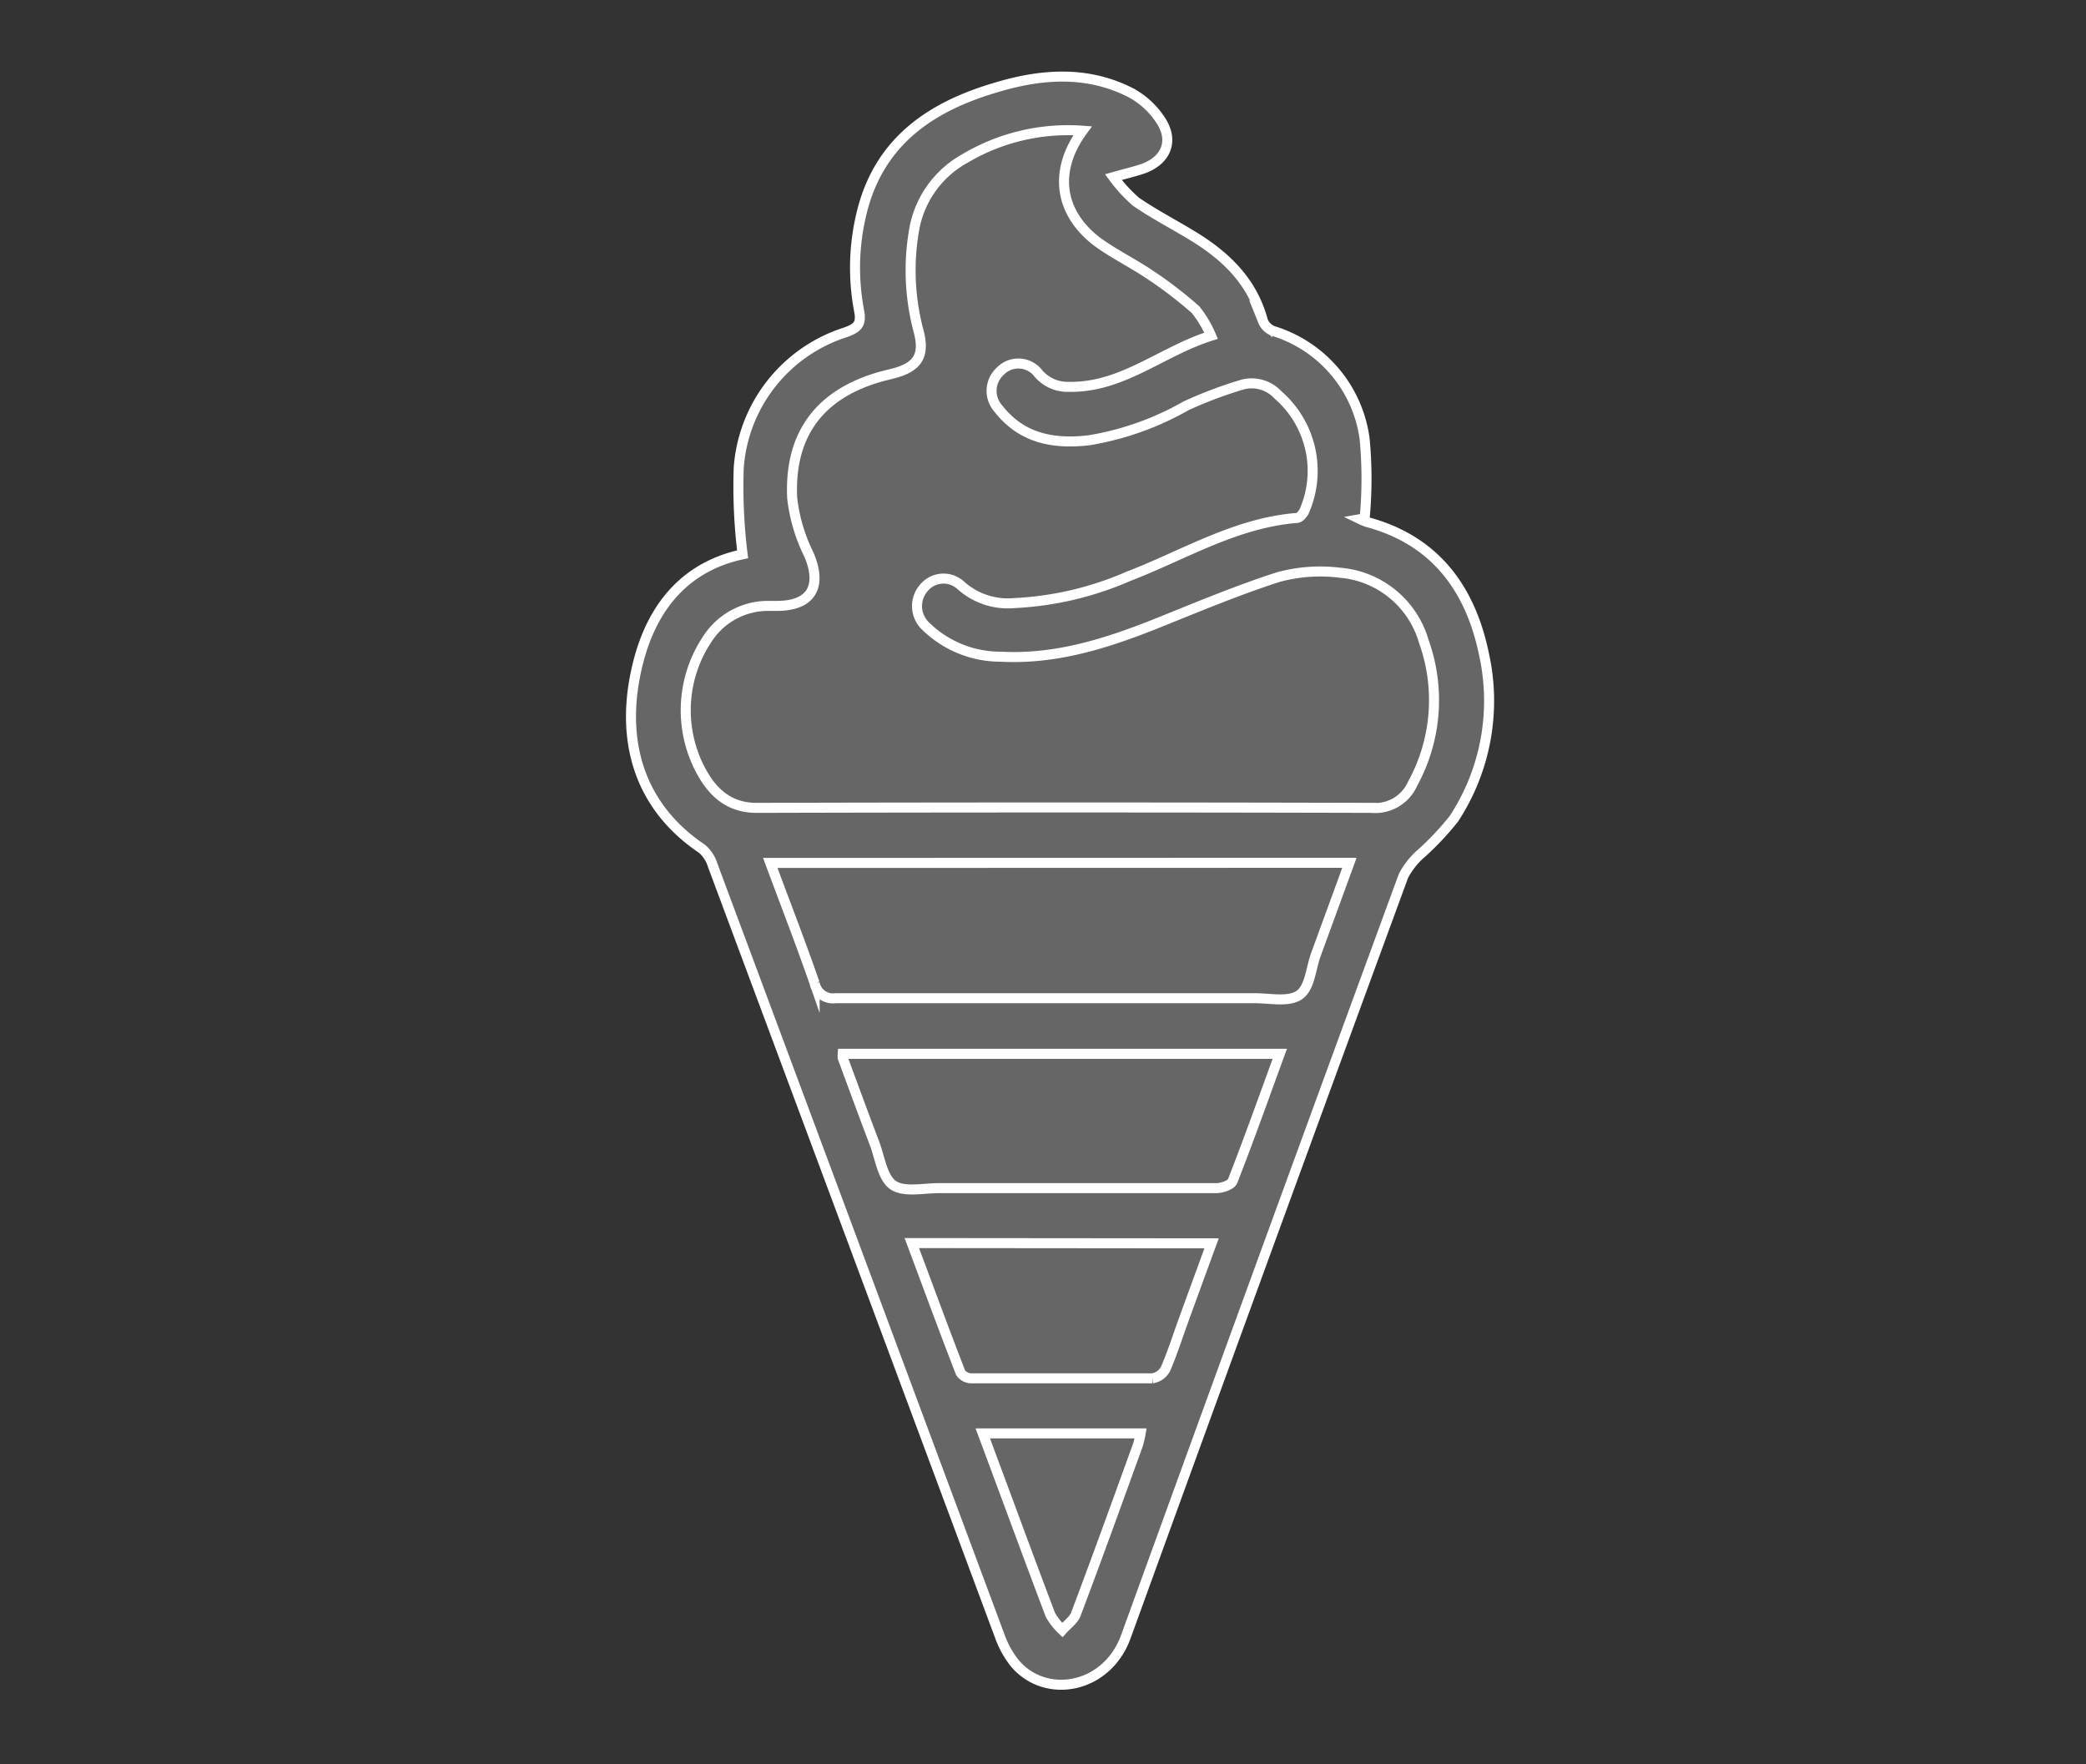 <svg id="Layer_1" data-name="Layer 1" xmlns="http://www.w3.org/2000/svg" viewBox="0 0 156.07 132"><rect x="0" y="0" width="156.07" height="132" fill="#333333" stroke="none"/><defs><style>.cls-1{fill:#fff;opacity:0.25;}.cls-2{fill:none;stroke:#fff;stroke-miterlimit:10;stroke-width:0.75px;}</style></defs><title>ABQ white on white general icons</title><path class="cls-1" d="M55.56,41.47A41.07,41.07,0,0,1,55.27,35a11.5,11.5,0,0,1,8-10.14c.85-.32,1.22-.57,1-1.64a17.24,17.24,0,0,1,.3-7.69c1.41-5.14,5.27-7.62,10-9,3.34-1,6.74-1.26,10,.39a6.15,6.15,0,0,1,2.34,2.19c.93,1.53.27,2.93-1.42,3.52-.59.2-1.19.34-2.19.62A11.19,11.19,0,0,0,85,15.1c1.36.93,2.83,1.69,4.24,2.55,2.48,1.51,4.47,3.42,5.25,6.36a1.34,1.34,0,0,0,.76.75,9.8,9.8,0,0,1,6.85,8.09,31.74,31.74,0,0,1,0,5.93l-.34.06a5.32,5.32,0,0,0,.5.21c5.12,1.36,7.76,5,8.77,9.9a16.1,16.1,0,0,1-2.25,12.3,21.14,21.14,0,0,1-2.48,2.63,5.65,5.65,0,0,0-1.3,1.66Q94.55,94,84.24,122.43c-1.41,3.92-6,4.75-8.32,2a7.14,7.14,0,0,1-1.11-2Q64.06,93.54,53.32,64.73a2.62,2.62,0,0,0-.8-1.23c-4.85-3.26-6.21-8.37-4.76-14C48.86,45.23,51.41,42.35,55.56,41.47Z"/><path class="cls-2" d="M55.56,41.47A41.07,41.07,0,0,1,55.27,35a11.5,11.5,0,0,1,8-10.14c.85-.32,1.22-.57,1-1.64a17.24,17.24,0,0,1,.3-7.69c1.41-5.14,5.27-7.62,10-9,3.34-1,6.74-1.26,10,.39a6.15,6.15,0,0,1,2.34,2.19c.93,1.53.27,2.93-1.42,3.52-.59.2-1.19.34-2.19.62A11.19,11.19,0,0,0,85,15.1c1.36.93,2.83,1.69,4.24,2.55,2.48,1.51,4.47,3.42,5.25,6.36a1.34,1.34,0,0,0,.76.75,9.8,9.8,0,0,1,6.85,8.09,31.74,31.74,0,0,1,0,5.93l-.34.06a5.32,5.32,0,0,0,.5.21c5.12,1.36,7.76,5,8.77,9.9a16.1,16.1,0,0,1-2.25,12.3,21.14,21.14,0,0,1-2.48,2.63,5.65,5.65,0,0,0-1.3,1.66Q94.55,94,84.24,122.43c-1.41,3.92-6,4.75-8.32,2a7.14,7.14,0,0,1-1.11-2Q64.06,93.54,53.32,64.73a2.62,2.62,0,0,0-.8-1.23c-4.85-3.26-6.21-8.37-4.76-14C48.86,45.23,51.41,42.35,55.56,41.47ZM81,9.78a15.1,15.1,0,0,0-8.83,2.09,7.56,7.56,0,0,0-3.75,5.18,17.62,17.62,0,0,0,.33,7.81c.43,1.72-.08,2.57-1.8,3.05l-.91.23c-4.66,1.26-7,4.31-6.77,9.12a12.7,12.7,0,0,0,1.25,4.23c1,2.35.21,3.81-2.32,3.84-.23,0-.47,0-.7,0a5.4,5.4,0,0,0-4.58,2.48,9.6,9.6,0,0,0-.74,9.33c.83,1.77,2.06,3.3,4.43,3.3q23-.06,46,0a3.06,3.06,0,0,0,3.08-1.81A13,13,0,0,0,106.53,48a7.14,7.14,0,0,0-6.26-5.15,11.91,11.91,0,0,0-4.65.33c-3.09,1-6.09,2.26-9.1,3.47-3.74,1.49-7.53,2.7-11.63,2.48a8,8,0,0,1-5.64-2.29,2.07,2.07,0,0,1-.11-2.88,1.9,1.9,0,0,1,2.75-.16,5.28,5.28,0,0,0,4,1.32,24.22,24.22,0,0,0,8.53-2c4.15-1.59,8-4,12.61-4.37.22,0,.49-.35.59-.6a7.52,7.52,0,0,0-2-8.6A2.68,2.68,0,0,0,93,28.76a31.58,31.58,0,0,0-4.26,1.6,21.81,21.81,0,0,1-7.27,2.58c-2.61.3-5-.11-6.76-2.35a2,2,0,0,1,.16-2.85,1.88,1.88,0,0,1,2.82.2,2.86,2.86,0,0,0,2.28,1c4,.08,6.92-2.65,10.64-3.82a8.22,8.22,0,0,0-1.16-1.95,30.86,30.86,0,0,0-3.34-2.57c-1.29-.88-2.72-1.57-4-2.5C79.25,15.94,78.79,12.79,81,9.78ZM57.63,64.56c1.16,3.13,2.28,6,3.32,9a1.4,1.4,0,0,0,1.58,1.12c10.45,0,20.9,0,31.35,0,1.13,0,2.52.31,3.32-.23s.86-1.93,1.24-3l2.52-6.9ZM95.75,78.84H63.05a2,2,0,0,0,0,.31c.79,2.13,1.57,4.27,2.38,6.39.41,1.09.59,2.58,1.4,3.13s2.26.22,3.43.22c6.91,0,13.83,0,20.74,0,.42,0,1.1-.23,1.22-.52C93.45,85.22,94.58,82.05,95.75,78.84ZM68.22,93c1.25,3.34,2.42,6.53,3.65,9.7a1,1,0,0,0,.8.42c4.52,0,9,0,13.54,0a1.35,1.35,0,0,0,1-.72c.51-1.19.9-2.42,1.34-3.63.69-1.9,1.38-3.79,2.1-5.75Zm5.31,14.24c1.73,4.64,3.37,9.12,5.06,13.58a4.92,4.92,0,0,0,.89,1.13c.33-.38.81-.71,1-1.15,1.59-4.21,3.12-8.45,4.65-12.68a7.1,7.1,0,0,0,.21-.88Z"/></svg>